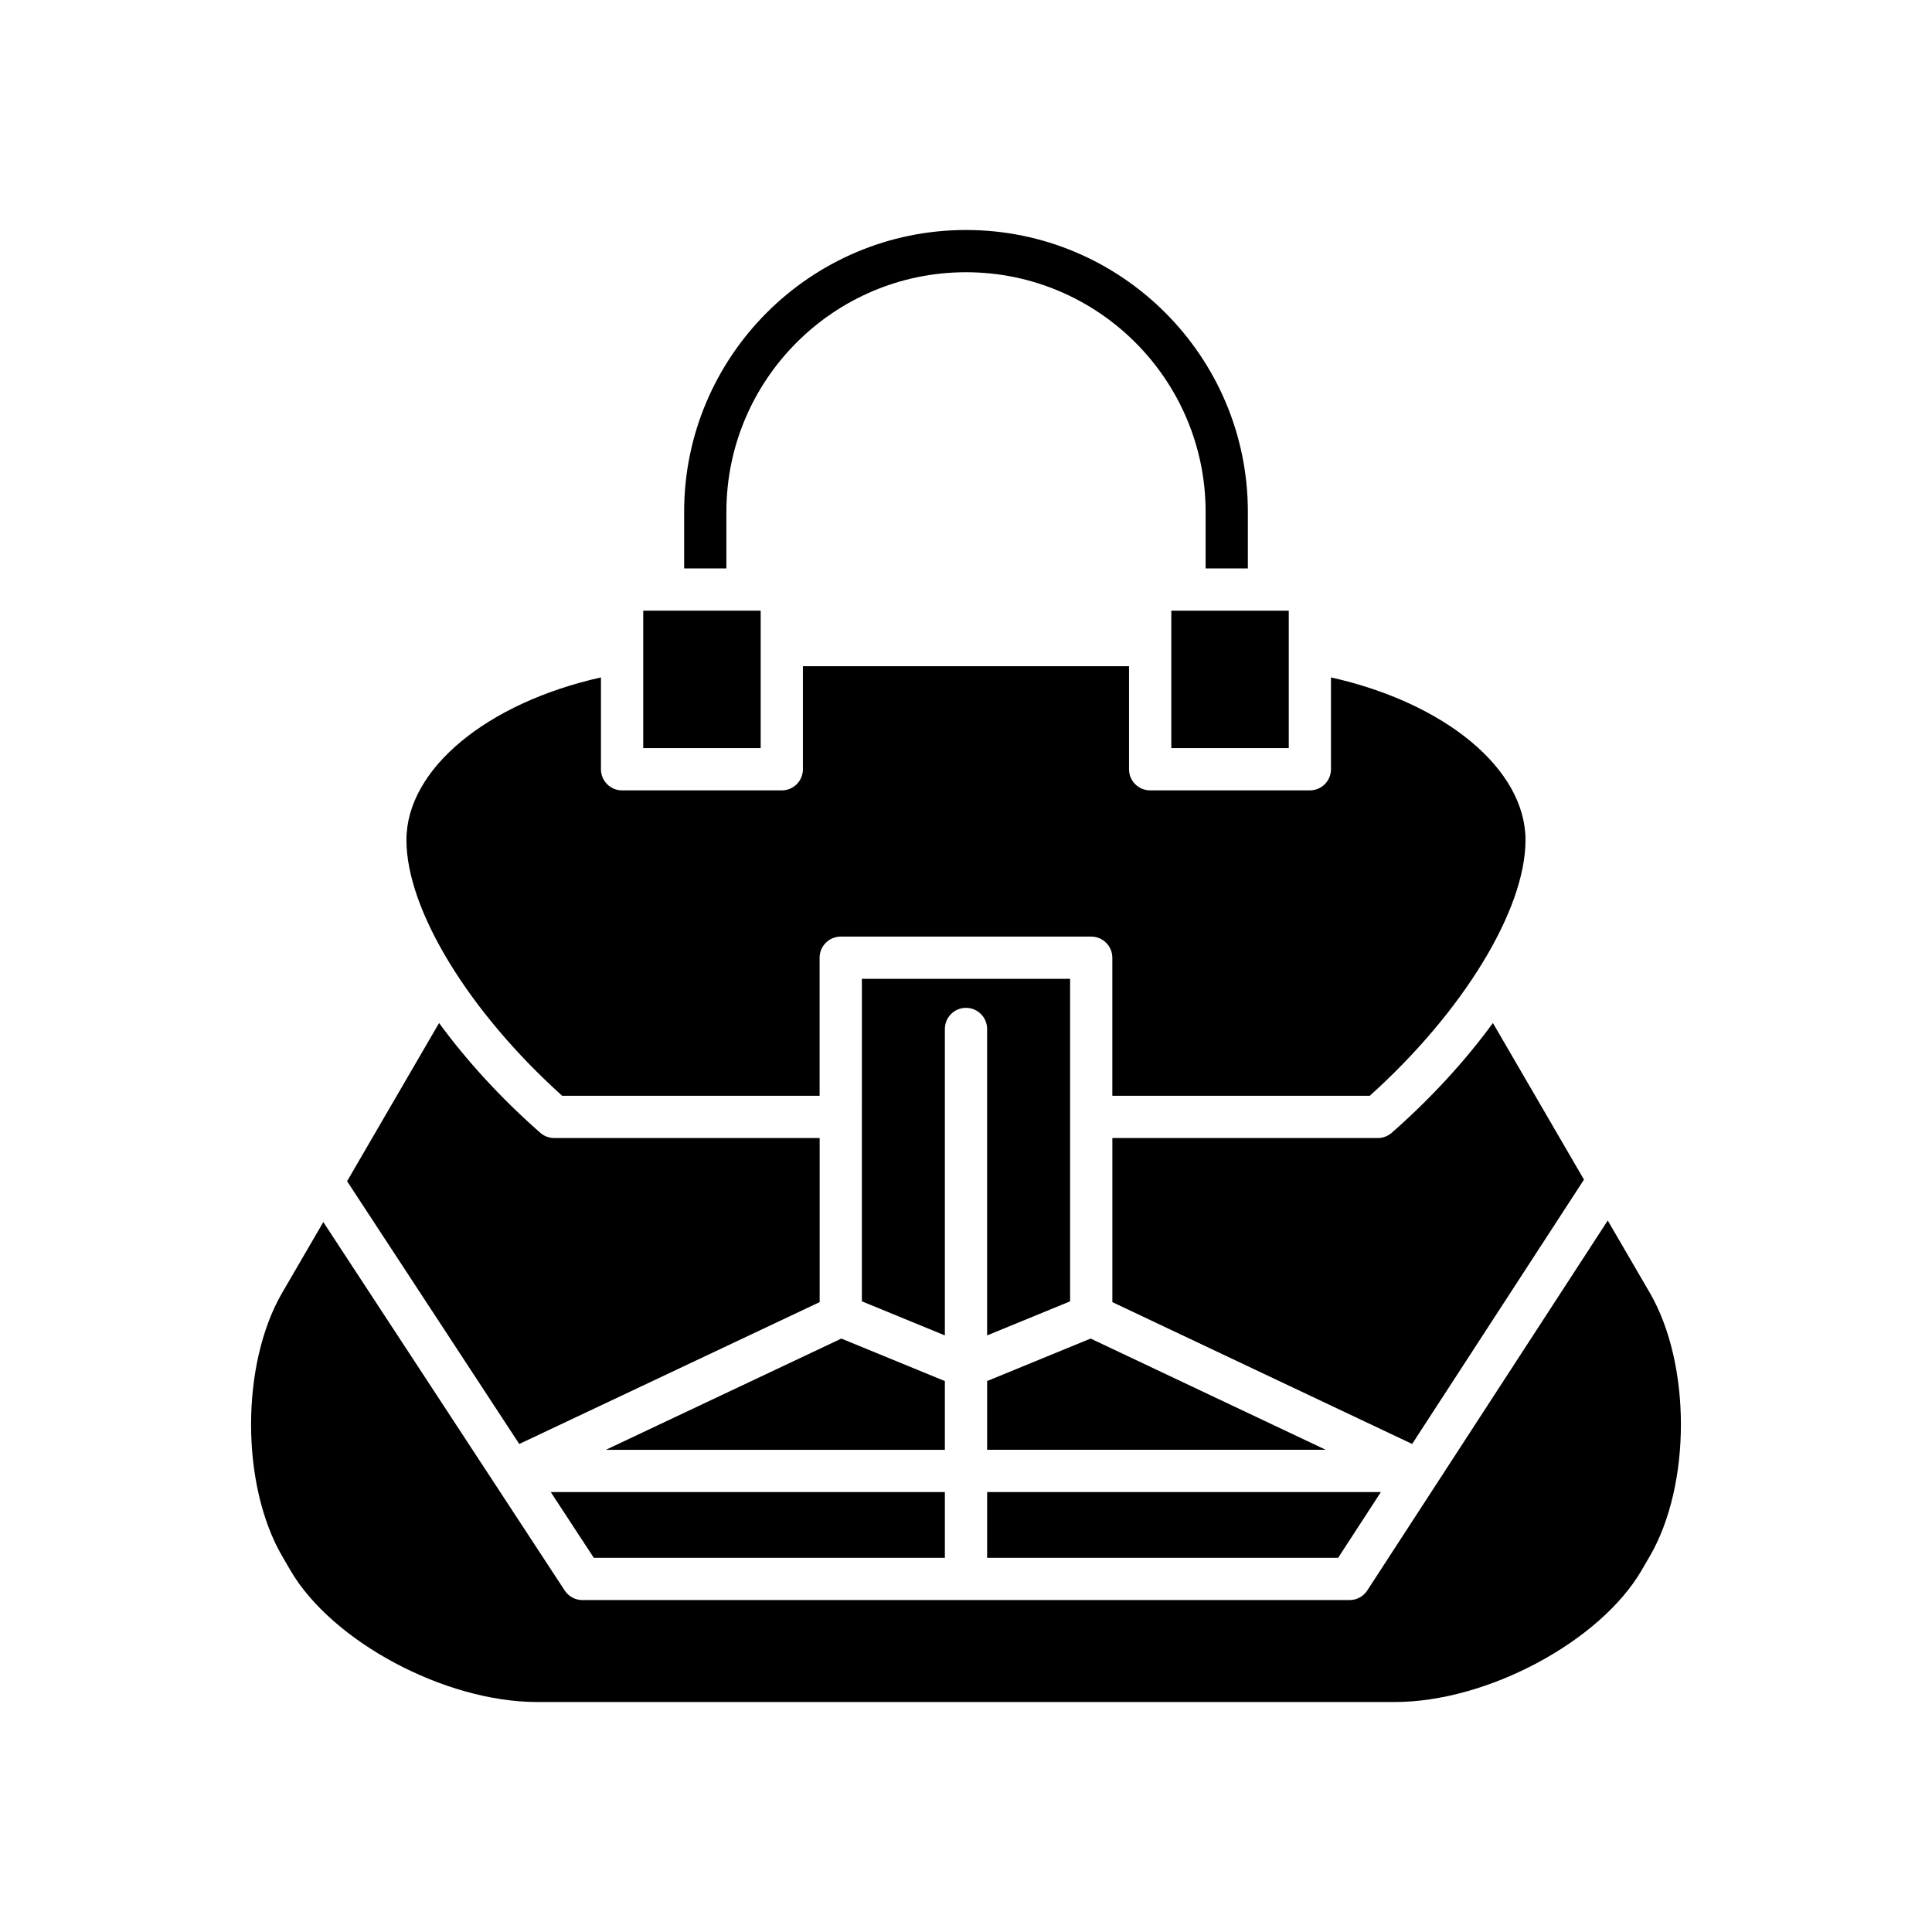 <?xml version="1.0" encoding="UTF-8"?>
<!-- Uploaded to: ICON Repo, www.iconrepo.com, Generator: ICON Repo Mixer Tools -->
<svg fill="#000000" width="800px" height="800px" version="1.1" viewBox="144 144 512 512" xmlns="http://www.w3.org/2000/svg">
 <g>
  <path d="m563.77 456.61-24.133-41.5c-7.305 9.992-16.371 19.922-26.812 29.09-1.023 0.895-2.336 1.395-3.695 1.395h-70.344v43.484l79.449 37.586z"/>
  <path d="m394.4 510-27.434-11.262-62.418 29.48h89.852z"/>
  <path d="m301.37 556.84h93.031v-17.426h-104.45z"/>
  <path d="m394.4 416.69c0-3.094 2.508-5.598 5.598-5.598s5.598 2.504 5.598 5.598v81.207l21.992-9.027v-85.465h-55.18l-0.004 85.461 21.996 9.031z"/>
  <path d="m405.6 528.21h89.738l-62.312-29.477-27.426 11.258z"/>
  <path d="m509.95 539.41h-104.35v17.426h93.02z"/>
  <path d="m454.41 342.26h31.125v-36.422h-31.125z"/>
  <path d="m400 204.95c-41.188 0-74.695 33.512-74.695 74.695v14.992h11.195v-14.992c0-35.012 28.488-63.5 63.5-63.5 35.016 0 63.5 28.488 63.5 63.5v14.992h11.195v-14.992c0-41.184-33.508-74.695-74.695-74.695z"/>
  <path d="m314.46 342.26h31.129v-27.301l-0.004-0.008 0.004-0.016v-9.098h-31.129z"/>
  <path d="m251.71 366.62c0 18.477 16.52 45.52 41.277 67.777h68.219v-36.59c0-3.094 2.508-5.598 5.598-5.598h66.375c3.09 0 5.598 2.504 5.598 5.598v36.59h68.219c24.758-22.254 41.277-49.297 41.277-67.777 0-18.832-21.316-36.344-51.551-43.098v24.336c0 3.094-2.508 5.598-5.598 5.598h-42.324c-3.09 0-5.598-2.504-5.598-5.598v-27.312l-86.422 0.004v27.312c0 3.094-2.508 5.598-5.598 5.598h-42.324c-3.09 0-5.598-2.504-5.598-5.598v-24.34c-30.234 6.754-51.551 24.27-51.551 43.098z"/>
  <path d="m281.61 526.67 79.609-37.598v-43.48h-70.348c-1.359 0-2.672-0.496-3.695-1.395-10.441-9.172-19.508-19.098-26.812-29.09l-24.383 41.926z"/>
  <path d="m570.07 467.45-63.727 98.035c-1.031 1.59-2.801 2.547-4.691 2.547l-203.31 0.004c-1.891 0-3.648-0.953-4.684-2.531l-18.797-28.691c-0.004-0.008-0.012-0.016-0.016-0.023l-45.164-68.934-10.891 18.727c-11.004 18.926-11.004 50.91 0.004 69.844l2.137 3.676c11.02 18.941 40.969 34.949 65.41 34.949h227.32c24.438 0 54.391-16.008 65.41-34.949l2.137-3.676c11.004-18.93 11.004-50.918-0.004-69.844z"/>
 </g>
</svg>